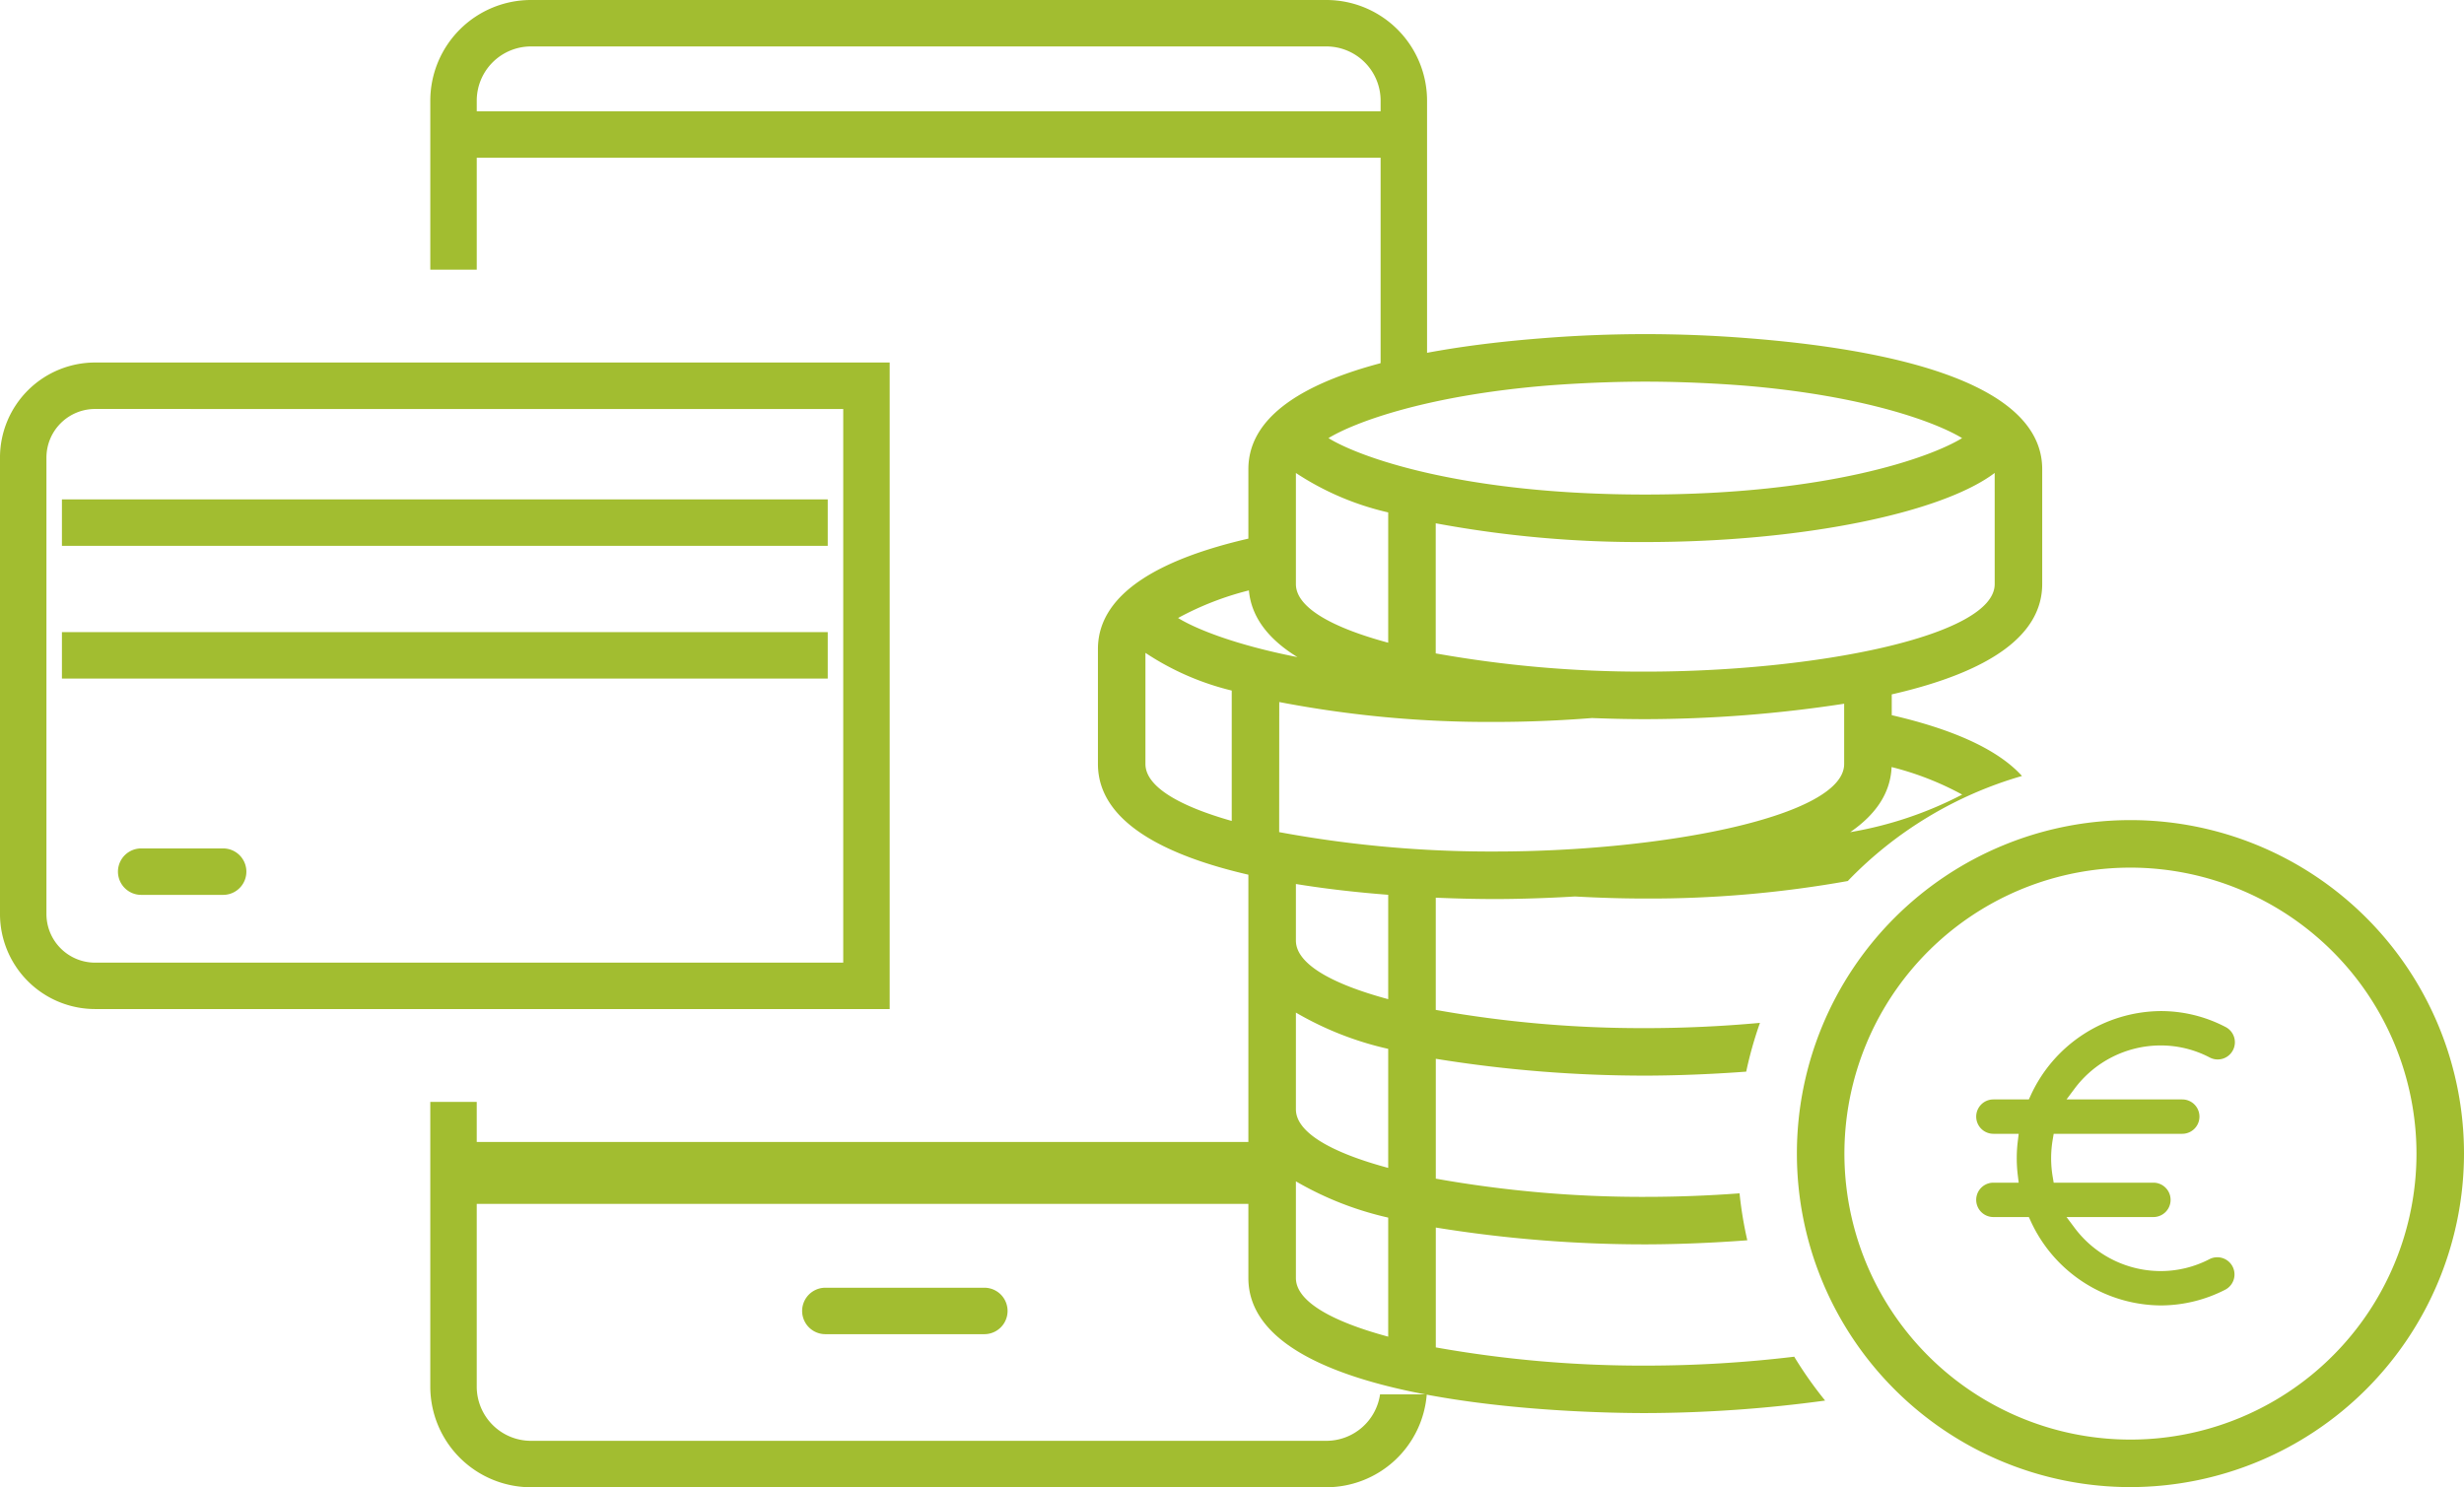 <svg xmlns="http://www.w3.org/2000/svg" width="197" height="118.929" viewBox="0 0 197 118.929">
  <g id="Raggruppa_1025" data-name="Raggruppa 1025" transform="translate(-1470.343 -1039.961)">
    <g id="mobile_payment" data-name="mobile payment" transform="translate(1470.343 1039.961)">
      <g id="Raggruppa_1024" data-name="Raggruppa 1024" transform="translate(64.132 102.974)">
        <path id="Tracciato_1132" data-name="Tracciato 1132" d="M1524.01,1126.863a1.857,1.857,0,0,1,0-3.714h12.711a1.857,1.857,0,1,1,0,3.714Z" transform="translate(-1522.153 -1123.149)" fill="#a2bd30"/>
      </g>
      <path id="Tracciato_1133" data-name="Tracciato 1133" d="M1479.819,1098.484a1.857,1.857,0,1,1,0-3.714h6.553a1.857,1.857,0,1,1,0,3.714Z" transform="translate(-1468.531 -1026.925)" fill="#a2bd30"/>
      <rect id="Rettangolo_910" data-name="Rettangolo 910" width="64.839" height="4.951" transform="translate(36.258 91.318)" fill="#a2bd30"/>
      <rect id="Rettangolo_911" data-name="Rettangolo 911" width="63.601" height="3.714" transform="translate(36.877 91.937)" fill="#a2bd30"/>
      <path id="Tracciato_1134" data-name="Tracciato 1134" d="M1574.115,1048.007a4.338,4.338,0,0,0-4.332-4.332h-63.6a4.337,4.337,0,0,0-4.333,4.332v13.517h-3.714v-13.517a8.055,8.055,0,0,1,8.046-8.046h63.6a8.055,8.055,0,0,1,8.046,8.046V1069.8l-3.714.309Z" transform="translate(-1463.733 -1039.961)" fill="#a2bd30"/>
      <path id="Tracciato_1135" data-name="Tracciato 1135" d="M1506.181,1141.96a8.055,8.055,0,0,1-8.046-8.046v-22.769h3.714v22.769a4.337,4.337,0,0,0,4.333,4.333h63.6a4.34,4.34,0,0,0,4.288-3.714h3.734a8.057,8.057,0,0,1-8.022,7.427Z" transform="translate(-1463.733 -1023.031)" fill="#a2bd30"/>
      <rect id="Rettangolo_912" data-name="Rettangolo 912" width="77.218" height="3.714" transform="translate(35.64 8.899)" fill="#a2bd30"/>
      <path id="Tracciato_1136" data-name="Tracciato 1136" d="M1477.942,1115.08a7.609,7.609,0,0,1-7.6-7.6v-36.5a7.608,7.608,0,0,1,7.6-7.6h63.532v51.7Zm0-47.985a3.89,3.89,0,0,0-3.886,3.887v36.5a3.892,3.892,0,0,0,3.886,3.888h59.819v-44.271Z" transform="translate(-1470.343 -1034.391)" fill="#a2bd30"/>
      <rect id="Rettangolo_913" data-name="Rettangolo 913" width="61.228" height="3.714" transform="translate(4.951 50.548)" fill="#a2bd30"/>
      <rect id="Rettangolo_914" data-name="Rettangolo 914" width="61.228" height="3.714" transform="translate(4.951 39.934)" fill="#a2bd30"/>
    </g>
    <g id="coins" transform="translate(1558.13 1066.683)">
      <path id="Tracciato_1137" data-name="Tracciato 1137" d="M1596.925,1143.317a99.768,99.768,0,0,1-11.9.712,94.023,94.023,0,0,1-16.756-1.456v-9.585a104.324,104.324,0,0,0,16.756,1.346c1.321,0,4.392-.04,8.149-.327a30.96,30.96,0,0,1-.62-3.754c-2.477.186-5.018.282-7.529.282a94.023,94.023,0,0,1-16.756-1.456v-9.585a104.632,104.632,0,0,0,16.756,1.346c1.311,0,4.344-.04,8.061-.319a31.041,31.041,0,0,1,1.1-3.9c-2.984.274-6.1.421-9.164.421a93.788,93.788,0,0,1-16.756-1.458v-8.973c2.085.09,3.761.109,4.728.109,1.109,0,3.453-.029,6.4-.205,1.827.1,3.7.164,5.626.164a90.021,90.021,0,0,0,16.186-1.4,31.42,31.42,0,0,1,13.929-8.4c-2.073-2.29-5.94-3.832-10.412-4.861v-1.664c7.977-1.826,12.029-4.792,12.029-8.826v-9.1c0-.026,0-.054,0-.082,0-7.149-12.8-9.642-23.532-10.475a103.327,103.327,0,0,0-16.4,0c-10.739.833-23.536,3.323-23.536,10.475v5.553c-6.679,1.54-12.028,4.211-12.028,8.831v9.186c0,4.7,5.526,7.354,12.028,8.857v32.252c0,10.279,26.434,10.8,31.733,10.8a108.148,108.148,0,0,0,14.38-1A31.554,31.554,0,0,1,1596.925,1143.317Zm13.429-44.951a30.332,30.332,0,0,1-8.952,3.005q3.179-2.187,3.309-5.206A23.988,23.988,0,0,1,1610.354,1098.366Zm2.6-16.832c0,4.189-14.444,7-27.935,7a93.894,93.894,0,0,1-16.756-1.457v-10.405a89.131,89.131,0,0,0,16.756,1.5c12.614,0,23.728-2.345,27.934-5.526Zm-35.828-15.872c3.366-.261,6.15-.316,7.892-.316s4.53.055,7.9.316c9.794.812,15.445,2.986,17.43,4.2-2.491,1.53-10.693,4.511-25.33,4.511s-22.84-2.981-25.33-4.511C1561.68,1068.648,1567.333,1066.474,1577.131,1065.662Zm-20.042,6.988a22.493,22.493,0,0,0,7.38,3.153v10.419c-4.449-1.2-7.38-2.8-7.38-4.688Zm-5.13,27.824c-4.179-1.182-6.9-2.739-6.9-4.555v-8.885a21.679,21.679,0,0,0,6.9,3.014Zm-4.294-16.227a24.064,24.064,0,0,1,5.666-2.208c.2,2.222,1.66,3.967,3.882,5.334C1552.192,1086.389,1549.046,1085.1,1547.665,1084.247Zm8.093,6.719a88.619,88.619,0,0,0,17.237,1.591c2.679,0,5.275-.115,7.765-.311,1.867.072,3.371.089,4.263.089a105.871,105.871,0,0,0,15.9-1.234l0,4.818c0,4.188-14.444,7-27.935,7a92.872,92.872,0,0,1-17.237-1.551Zm8.711,50.748c-4.449-1.2-7.38-2.8-7.38-4.687v-7.733a26.026,26.026,0,0,0,7.38,2.9Zm0-13.494c-4.449-1.2-7.38-2.8-7.38-4.688V1115.8a25.875,25.875,0,0,0,7.38,2.9Zm0-13.494c-4.449-1.2-7.38-2.8-7.38-4.689v-4.521c2.525.412,5.064.686,7.38.864Z" transform="translate(-1541.262 -1061.549)" fill="#a2bd30"/>
      <path id="Tracciato_1138" data-name="Tracciato 1138" d="M1613.071,1146.277a26.668,26.668,0,1,1,26.668-26.669A26.7,26.7,0,0,1,1613.071,1146.277Zm0-49.537a22.869,22.869,0,1,0,22.869,22.868A22.894,22.894,0,0,0,1613.071,1096.74Z" transform="translate(-1530.526 -1054.082)" fill="#a2bd30"/>
    </g>
    <g id="currency" transform="translate(34.231 18.041)">
      <path id="Tracciato_1139" data-name="Tracciato 1139" d="M1608.846,1126.31a11.533,11.533,0,0,1-10.391-6.777l-.134-.291h-2.835a1.374,1.374,0,0,1,0-2.748h2.023l-.067-.558a11.115,11.115,0,0,1,0-2.792l.067-.559h-2.023a1.374,1.374,0,0,1,0-2.748h2.835l.134-.291a11.534,11.534,0,0,1,10.391-6.775,11.148,11.148,0,0,1,5.184,1.264,1.374,1.374,0,1,1-1.265,2.439,8.431,8.431,0,0,0-3.919-.954,8.6,8.6,0,0,0-6.915,3.517l-.6.8h9.256a1.374,1.374,0,1,1,0,2.748h-10.28l-.07.418a8.811,8.811,0,0,0,0,3.073l.07.418h7.973a1.374,1.374,0,0,1,0,2.748h-6.948l.6.8a8.6,8.6,0,0,0,6.915,3.52,8.451,8.451,0,0,0,3.911-.951,1.357,1.357,0,0,1,.629-.153,1.374,1.374,0,0,1,.632,2.595A11.321,11.321,0,0,1,1608.846,1126.31Z" fill="#a2bd30"/>
    </g>
  </g>
</svg>
